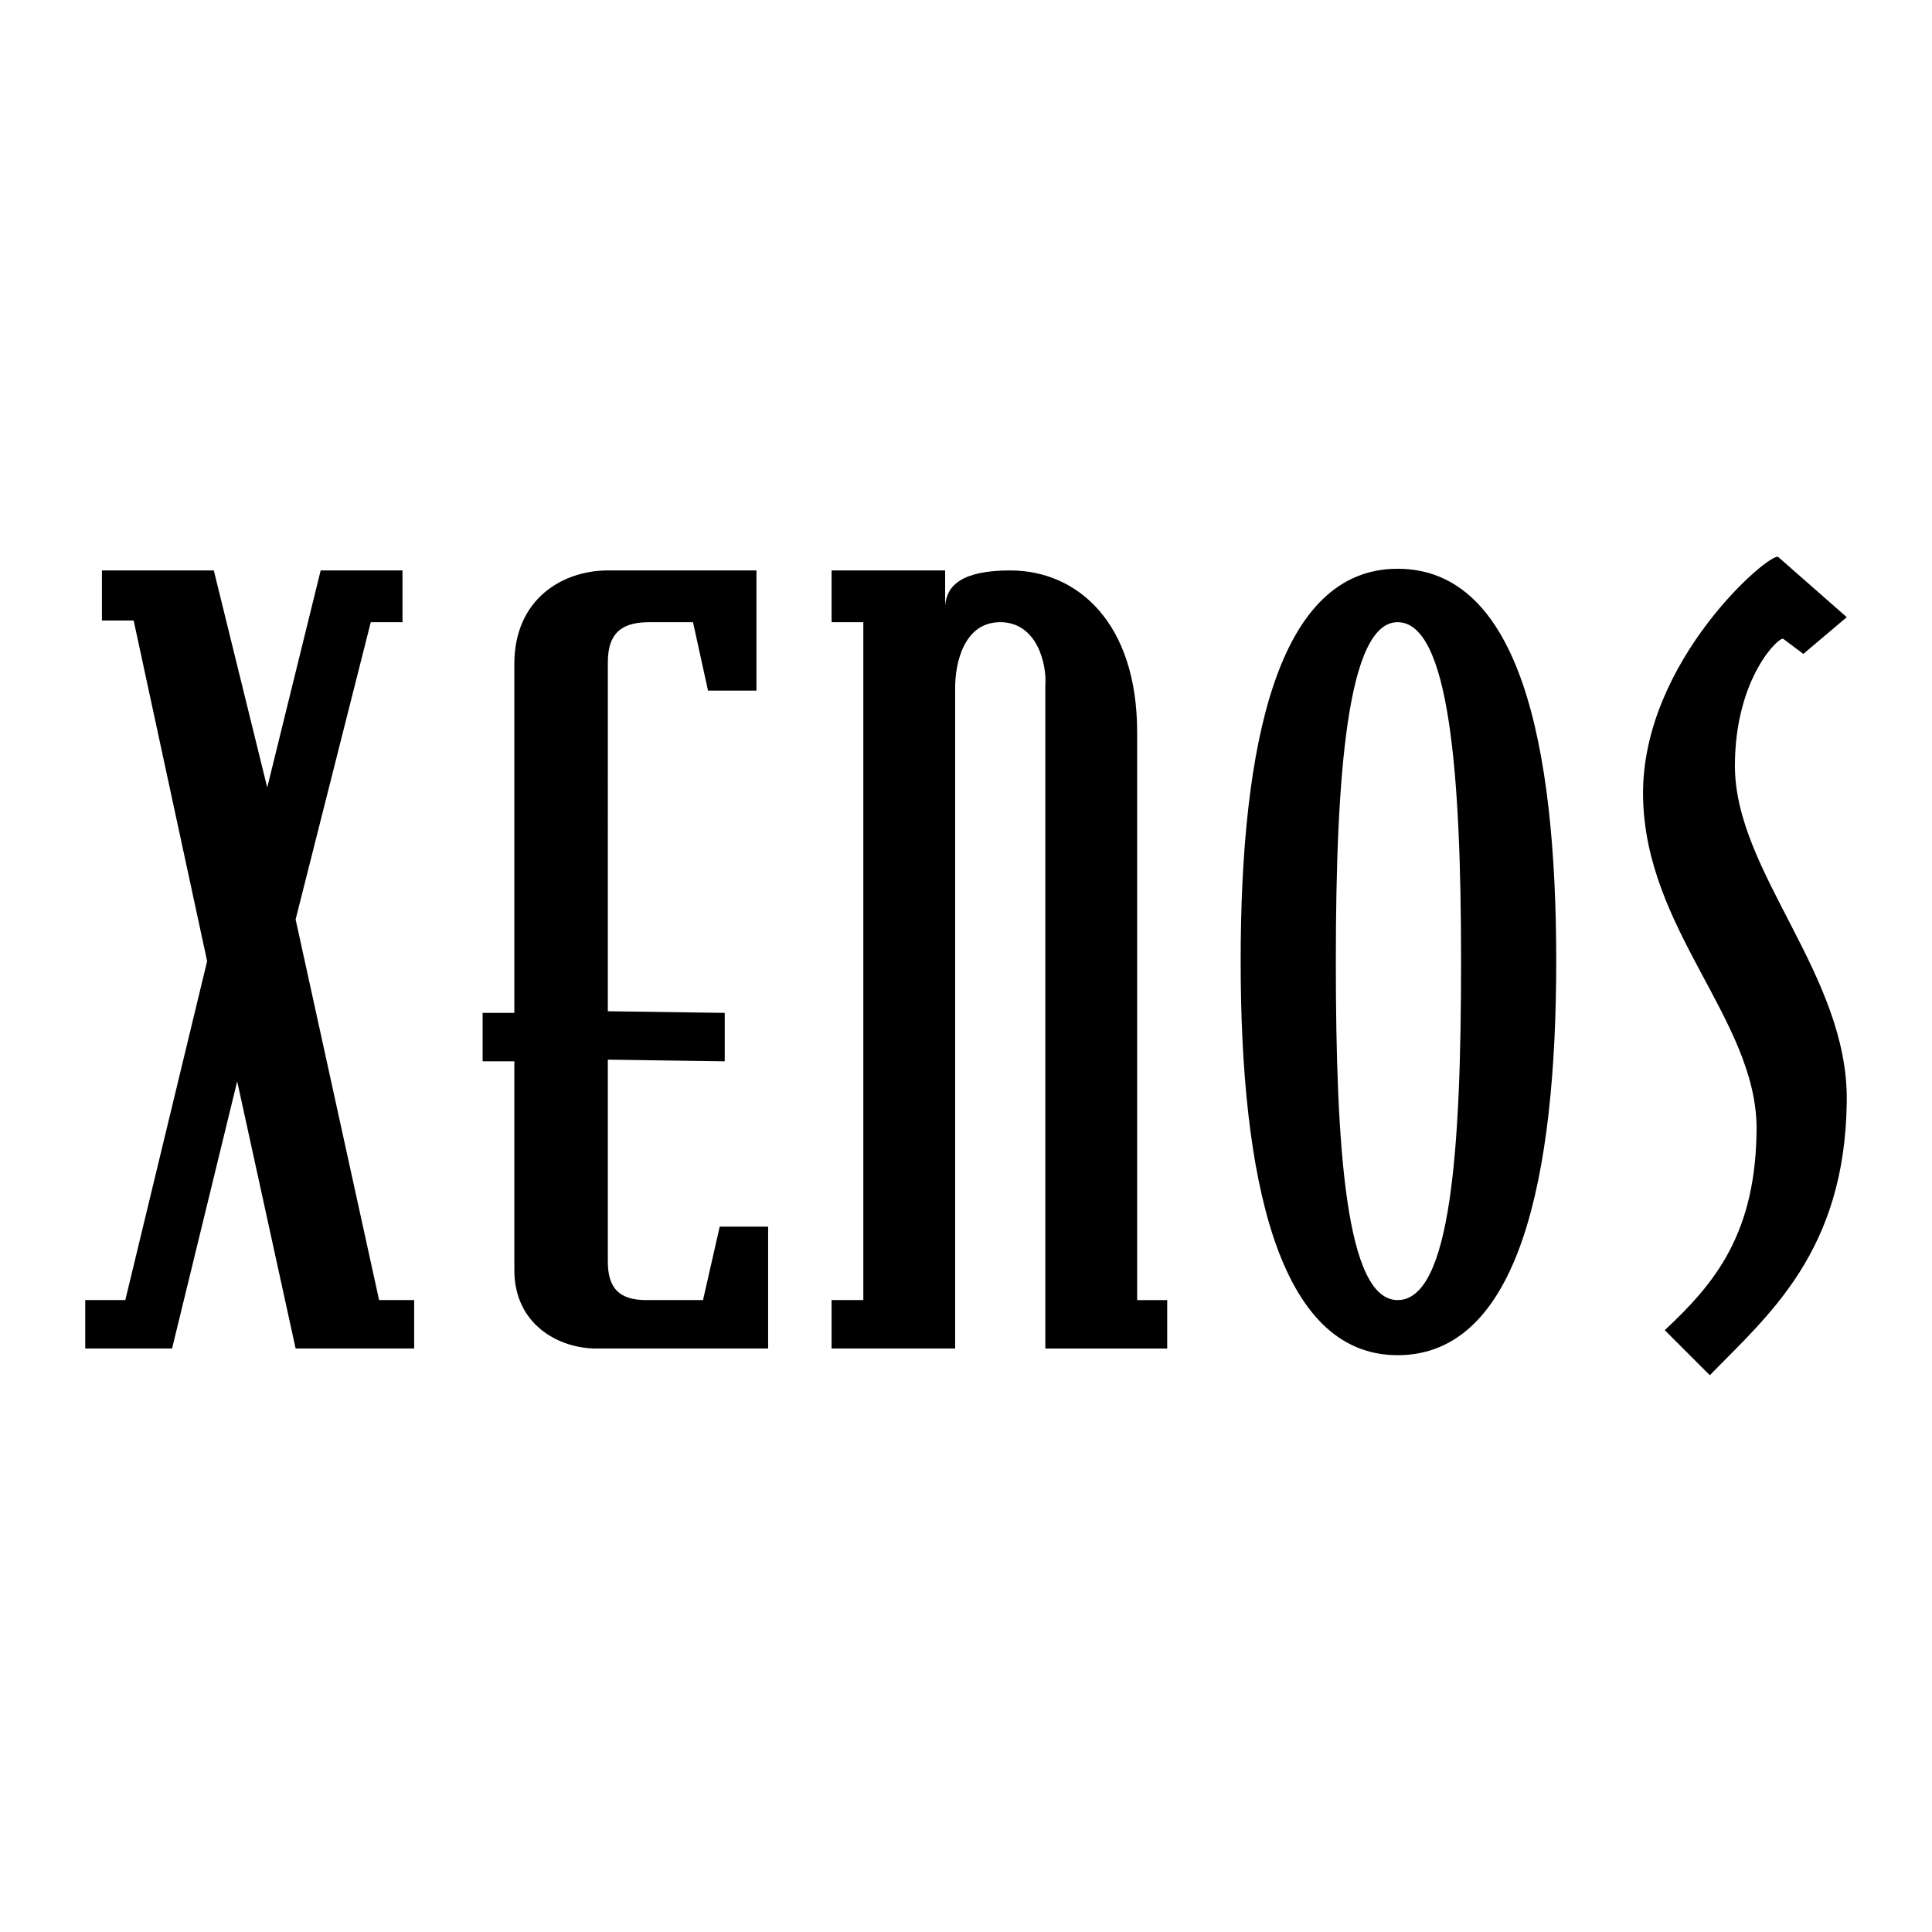 <?xml version="1.0" encoding="UTF-8"?> <svg xmlns="http://www.w3.org/2000/svg" width="2500" height="2500" viewBox="0 0 192.756 192.756"><g fill-rule="evenodd" clip-rule="evenodd"><path fill="#fff" d="M0 0h192.756v192.756H0V0z"></path><path d="M10.17 56.912v4.998h3.165l7.33 33.983-8.163 33.816H8.504v4.832h8.663l6.497-26.654 5.83 26.654h11.828v-4.832h-3.499l-8.329-37.981 7.497-29.652h3.165v-5.164h-8.163l-5.331 21.656-5.331-21.656H10.17zm50.475 0c-4.498 0-9.329 2.832-9.329 9.329v34.816h-3.165v4.832h3.165v20.822c0 5.498 4.498 7.83 8.163 7.83h17.158v-12.16h-4.831l-1.666 7.328h-5.664c-2.666 0-3.832-1.166-3.832-3.83v-20.158l11.662.168v-4.832l-11.662-.166V66.074c0-3.165 1.666-3.998 4.165-3.998h4.331l1.5 6.83h4.831V56.912H60.645zm22.323 0v5.164h3.166v67.633h-3.166v4.832h12.328V68.573c0-2.332.833-6.497 4.498-6.497 3.664 0 4.664 4.165 4.498 6.331v66.135h12.16v-4.832h-2.998V73.072c0-10.995-5.996-16.159-12.66-16.159-4.832 0-6.331 1.499-6.498 3.498v-3.498H82.968v-.001zm56.473-.167c12.16 0 15.824 17.492 15.824 39.148 0 21.49-3.664 39.314-15.824 39.314-11.994 0-15.66-17.824-15.66-39.314 0-21.656 3.666-39.148 15.66-39.148zm0 5.331c5.164 0 6.33 15.159 6.33 33.817s-1 33.816-6.33 33.816c-5.164 0-6.164-15.158-6.164-33.816s1.166-33.817 6.164-33.817zm37.981-6.497c-.666-.667-13.66 10.328-13.494 23.822.168 13.327 11.162 22.156 11.328 32.984 0 10.662-4.164 15.66-9.162 20.324l4.498 4.498c5.83-5.998 13.494-12.328 13.66-27.32.166-12.662-11.16-22.823-11.16-33.484 0-8.829 4.496-12.994 4.83-12.661l1.998 1.499 4.332-3.665-6.83-5.997z"></path></g></svg> 